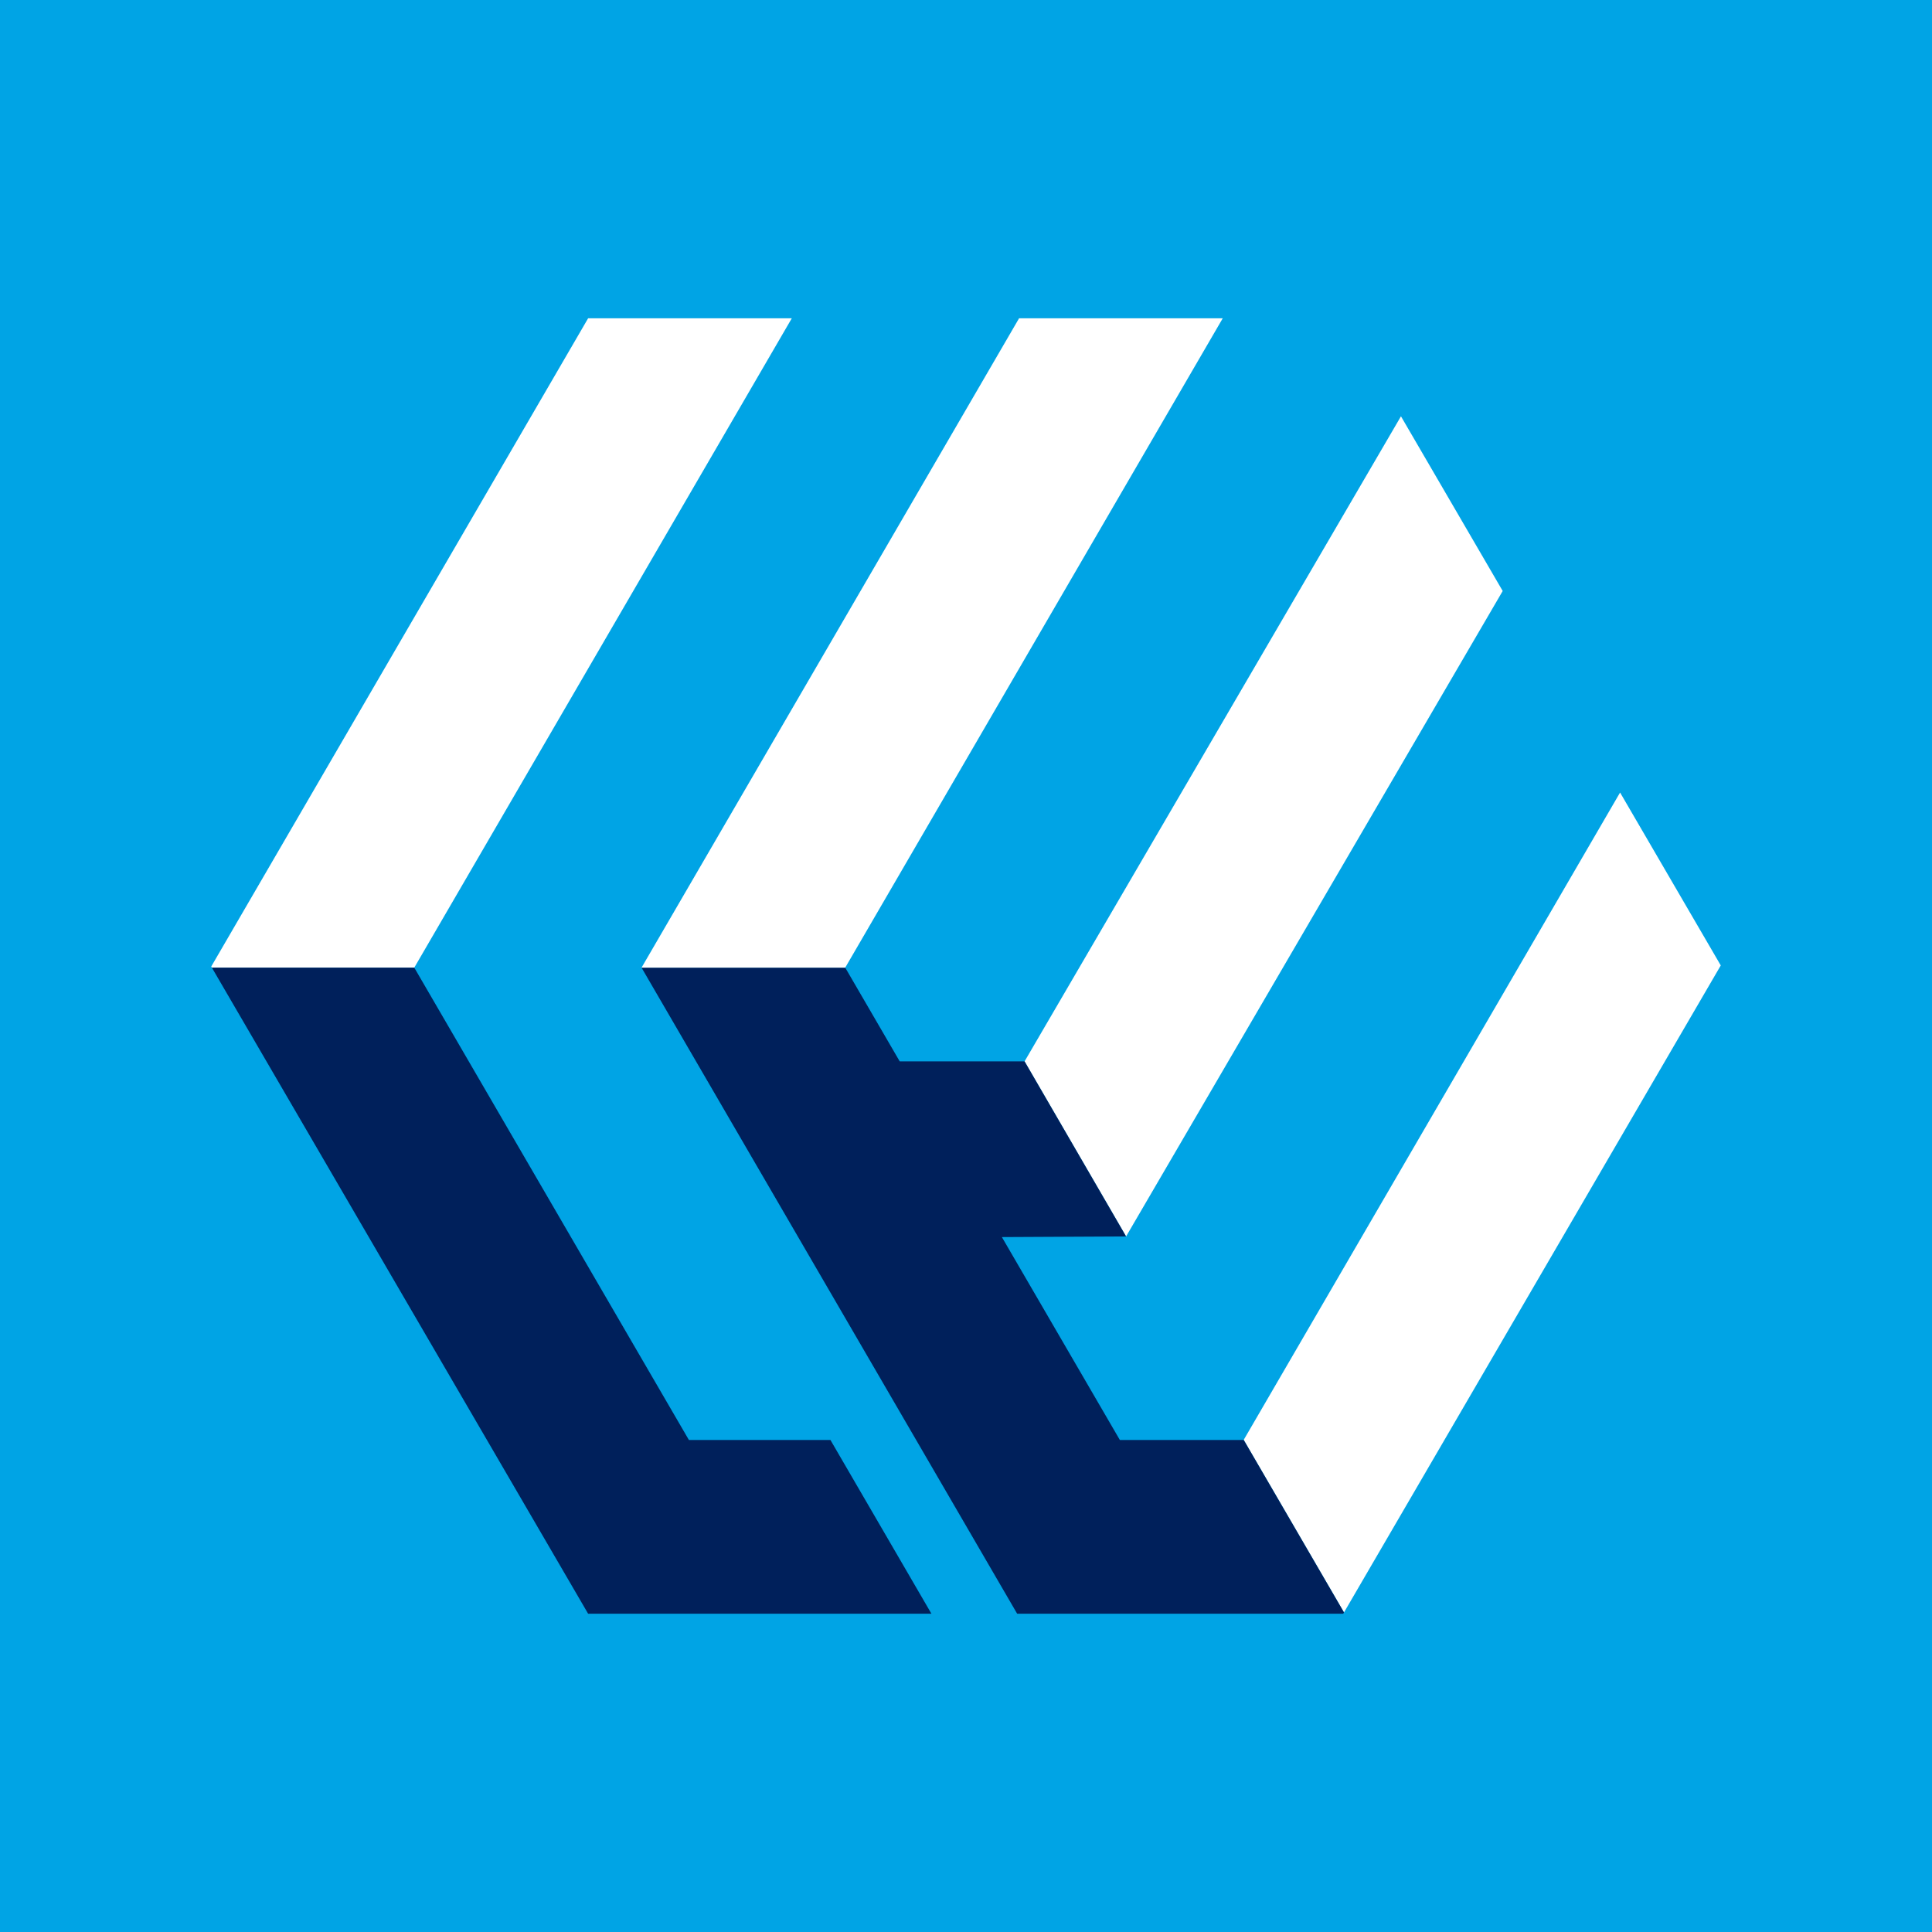 <svg xmlns="http://www.w3.org/2000/svg" width="200" height="200"><path fill="#00A4E5" d="M0 0h200v200H0z"/><path fill="#FFF" d="M116.572 127.996l38.987-66.817-10.532-18.084-38.964 66.779zM128.75 149.064l10.379 17.854 39.004-66.977-10.423-17.899-38.964 67.017zM81.968 32.947H60.883l-39.016 67.108.067.115h20.951z"/><path fill="#00205B" d="M71.313 149.064L42.885 100.17H21.934l38.949 66.883h35.539l-10.457-17.989zM128.75 149.064h-12.824l-12.212-21.002 12.858-.066-10.509-18.122-12.925-.001-5.641-9.703H66.412l38.885 66.883h33.753l.079-.135z"/><path fill="#FFF" d="M105.495 32.947L66.412 100.17h21.085l39.083-67.223z"/></svg>